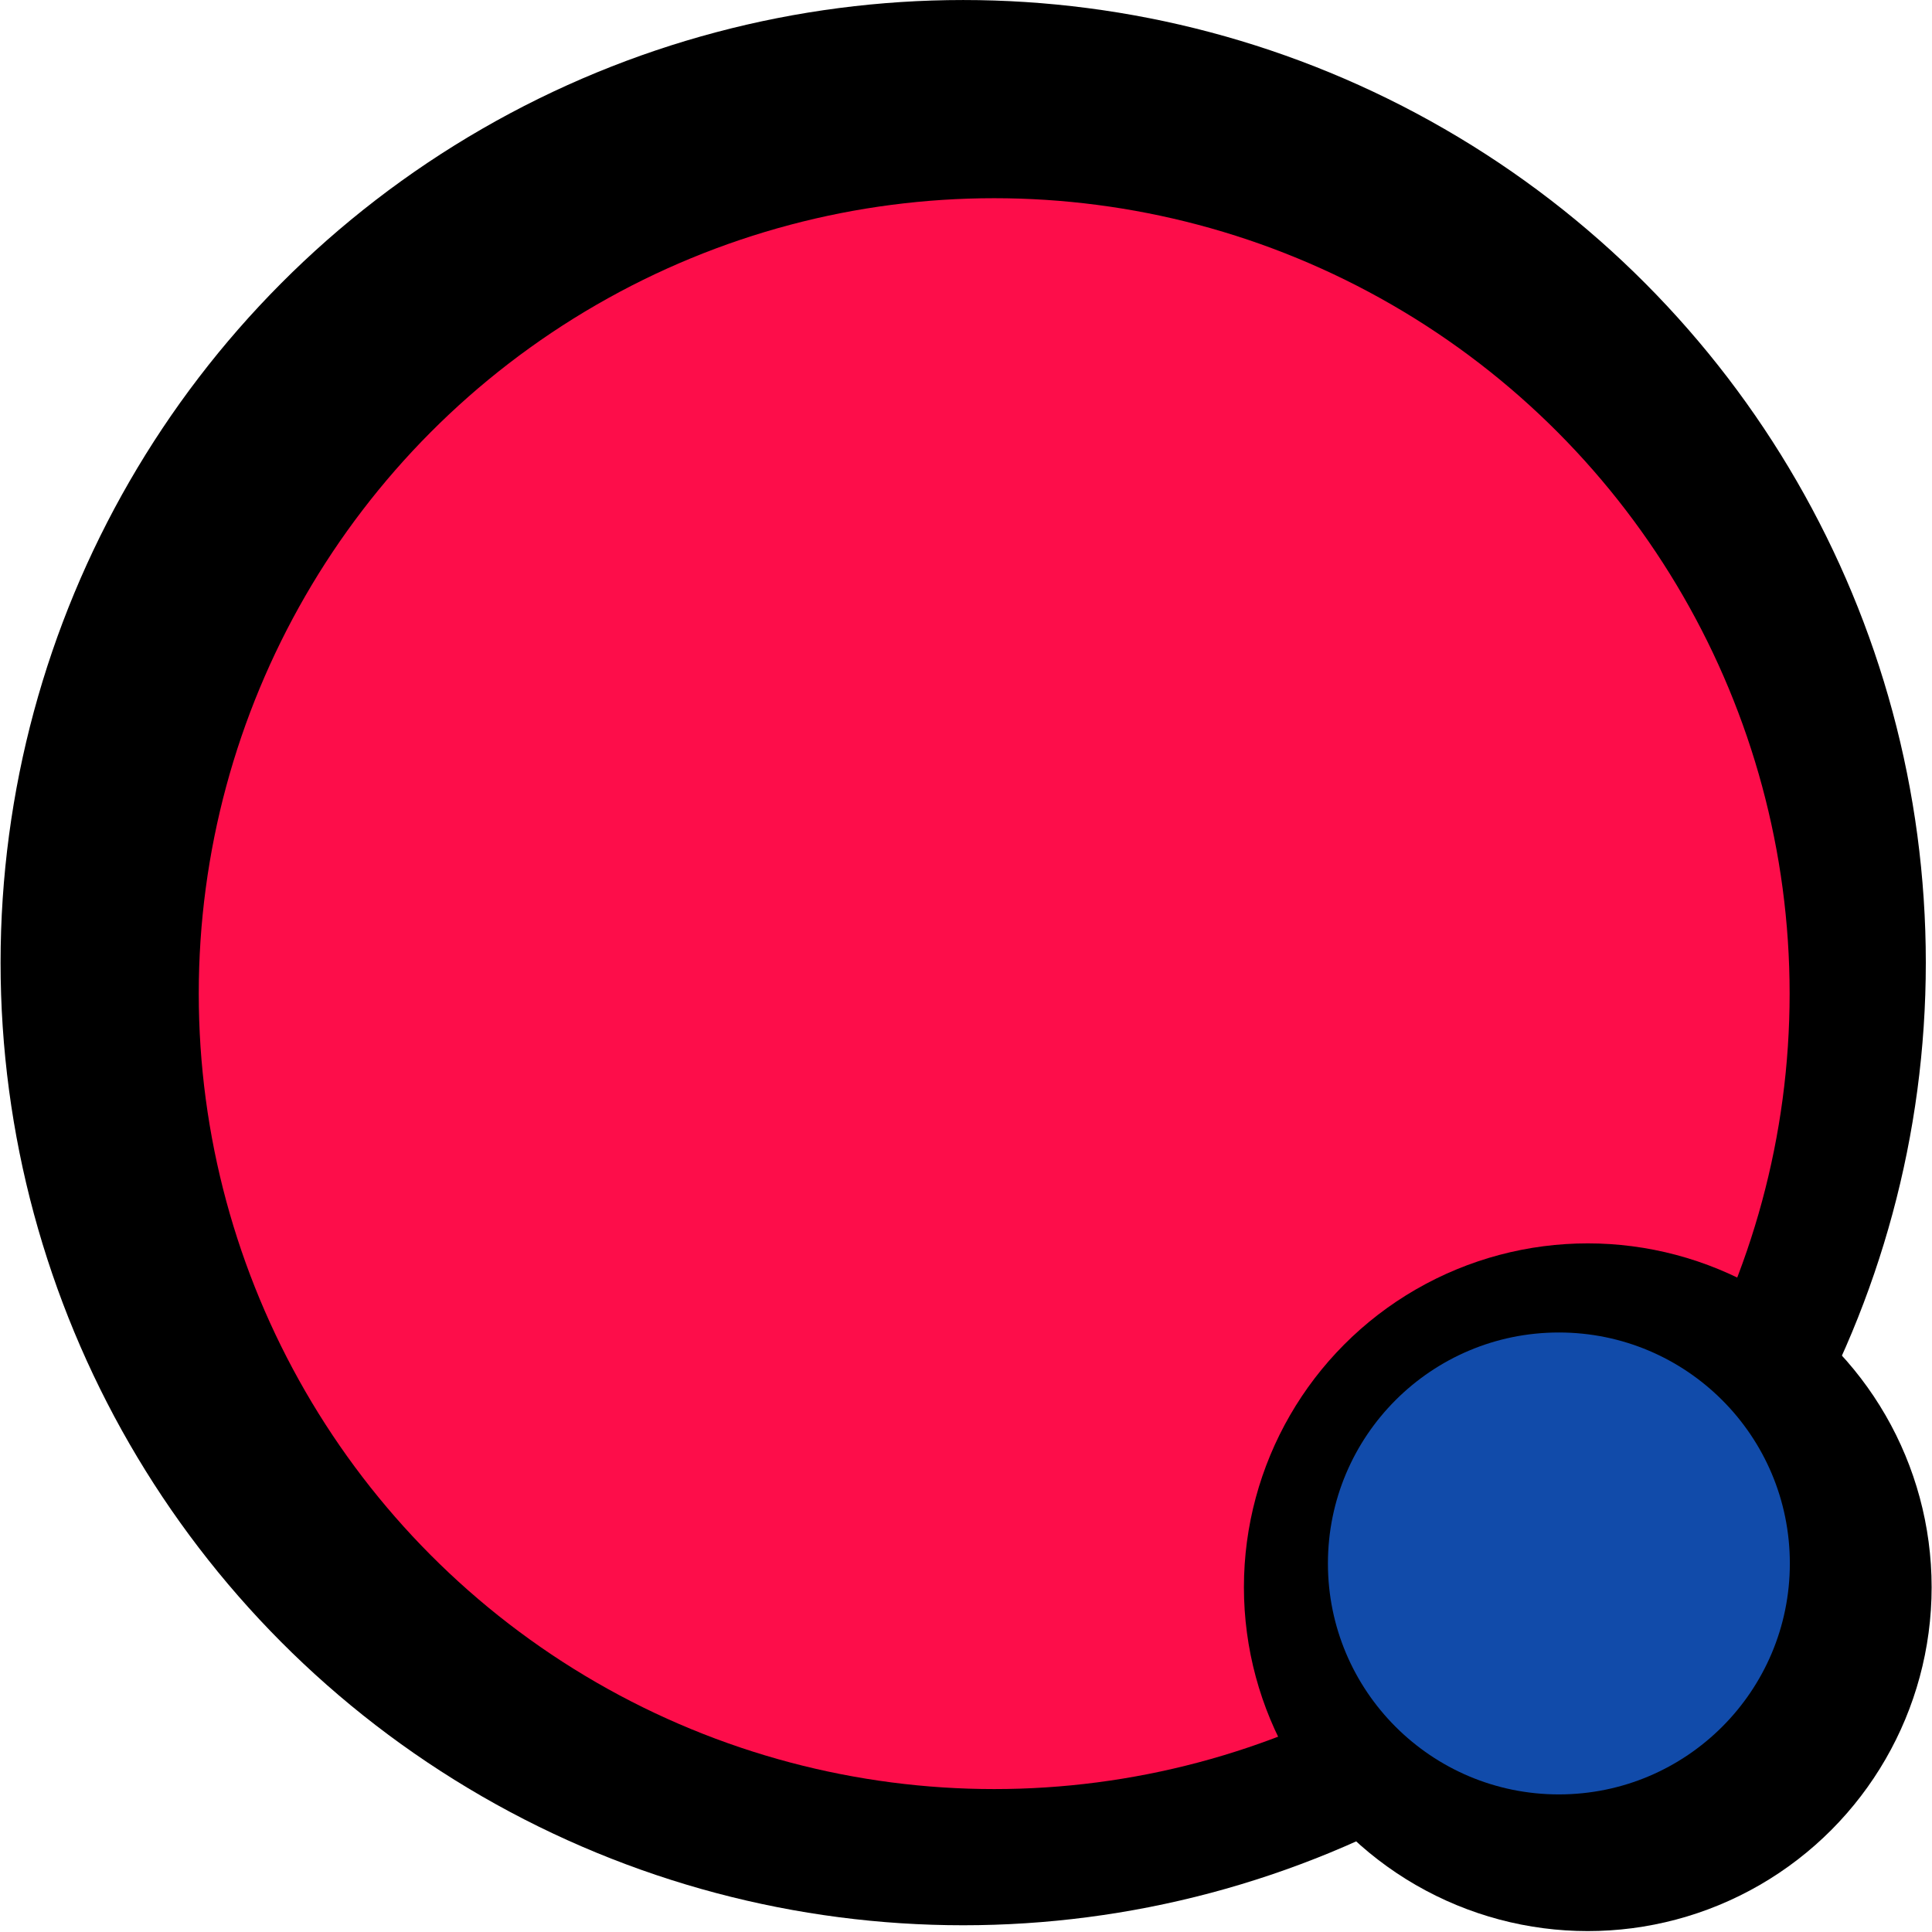 <?xml version="1.0" encoding="UTF-8" standalone="no"?>
<!DOCTYPE svg PUBLIC "-//W3C//DTD SVG 1.1//EN" "http://www.w3.org/Graphics/SVG/1.1/DTD/svg11.dtd">
<svg width="100%" height="100%" viewBox="0 0 428 428" version="1.1" xmlns="http://www.w3.org/2000/svg" xmlns:xlink="http://www.w3.org/1999/xlink" xml:space="preserve" xmlns:serif="http://www.serif.com/" style="fill-rule:evenodd;clip-rule:evenodd;stroke-linejoin:round;stroke-miterlimit:2;">
    <g transform="matrix(1,0,0,1,-4620,-1080)">
        <g transform="matrix(0.396,0,0,0.396,4041.96,1080)">
            <g transform="matrix(1.117,0,0,1.117,1403.17,-46.872)">
                <circle cx="533" cy="524.079" r="482.107"/>
            </g>
            <g transform="matrix(0.923,0,0,0.923,1523.91,72.142)">
                <circle cx="533" cy="524.079" r="482.107" style="fill:rgb(253,13,74);"/>
            </g>
            <g transform="matrix(0.399,0,0,0.399,2135.27,678.828)">
                <circle cx="533" cy="524.079" r="482.107"/>
            </g>
            <g transform="matrix(0.268,0,0,0.268,2188.93,734.176)">
                <circle cx="533" cy="524.079" r="482.107" style="fill:rgb(17,75,170);"/>
            </g>
        </g>
    </g>
</svg>
